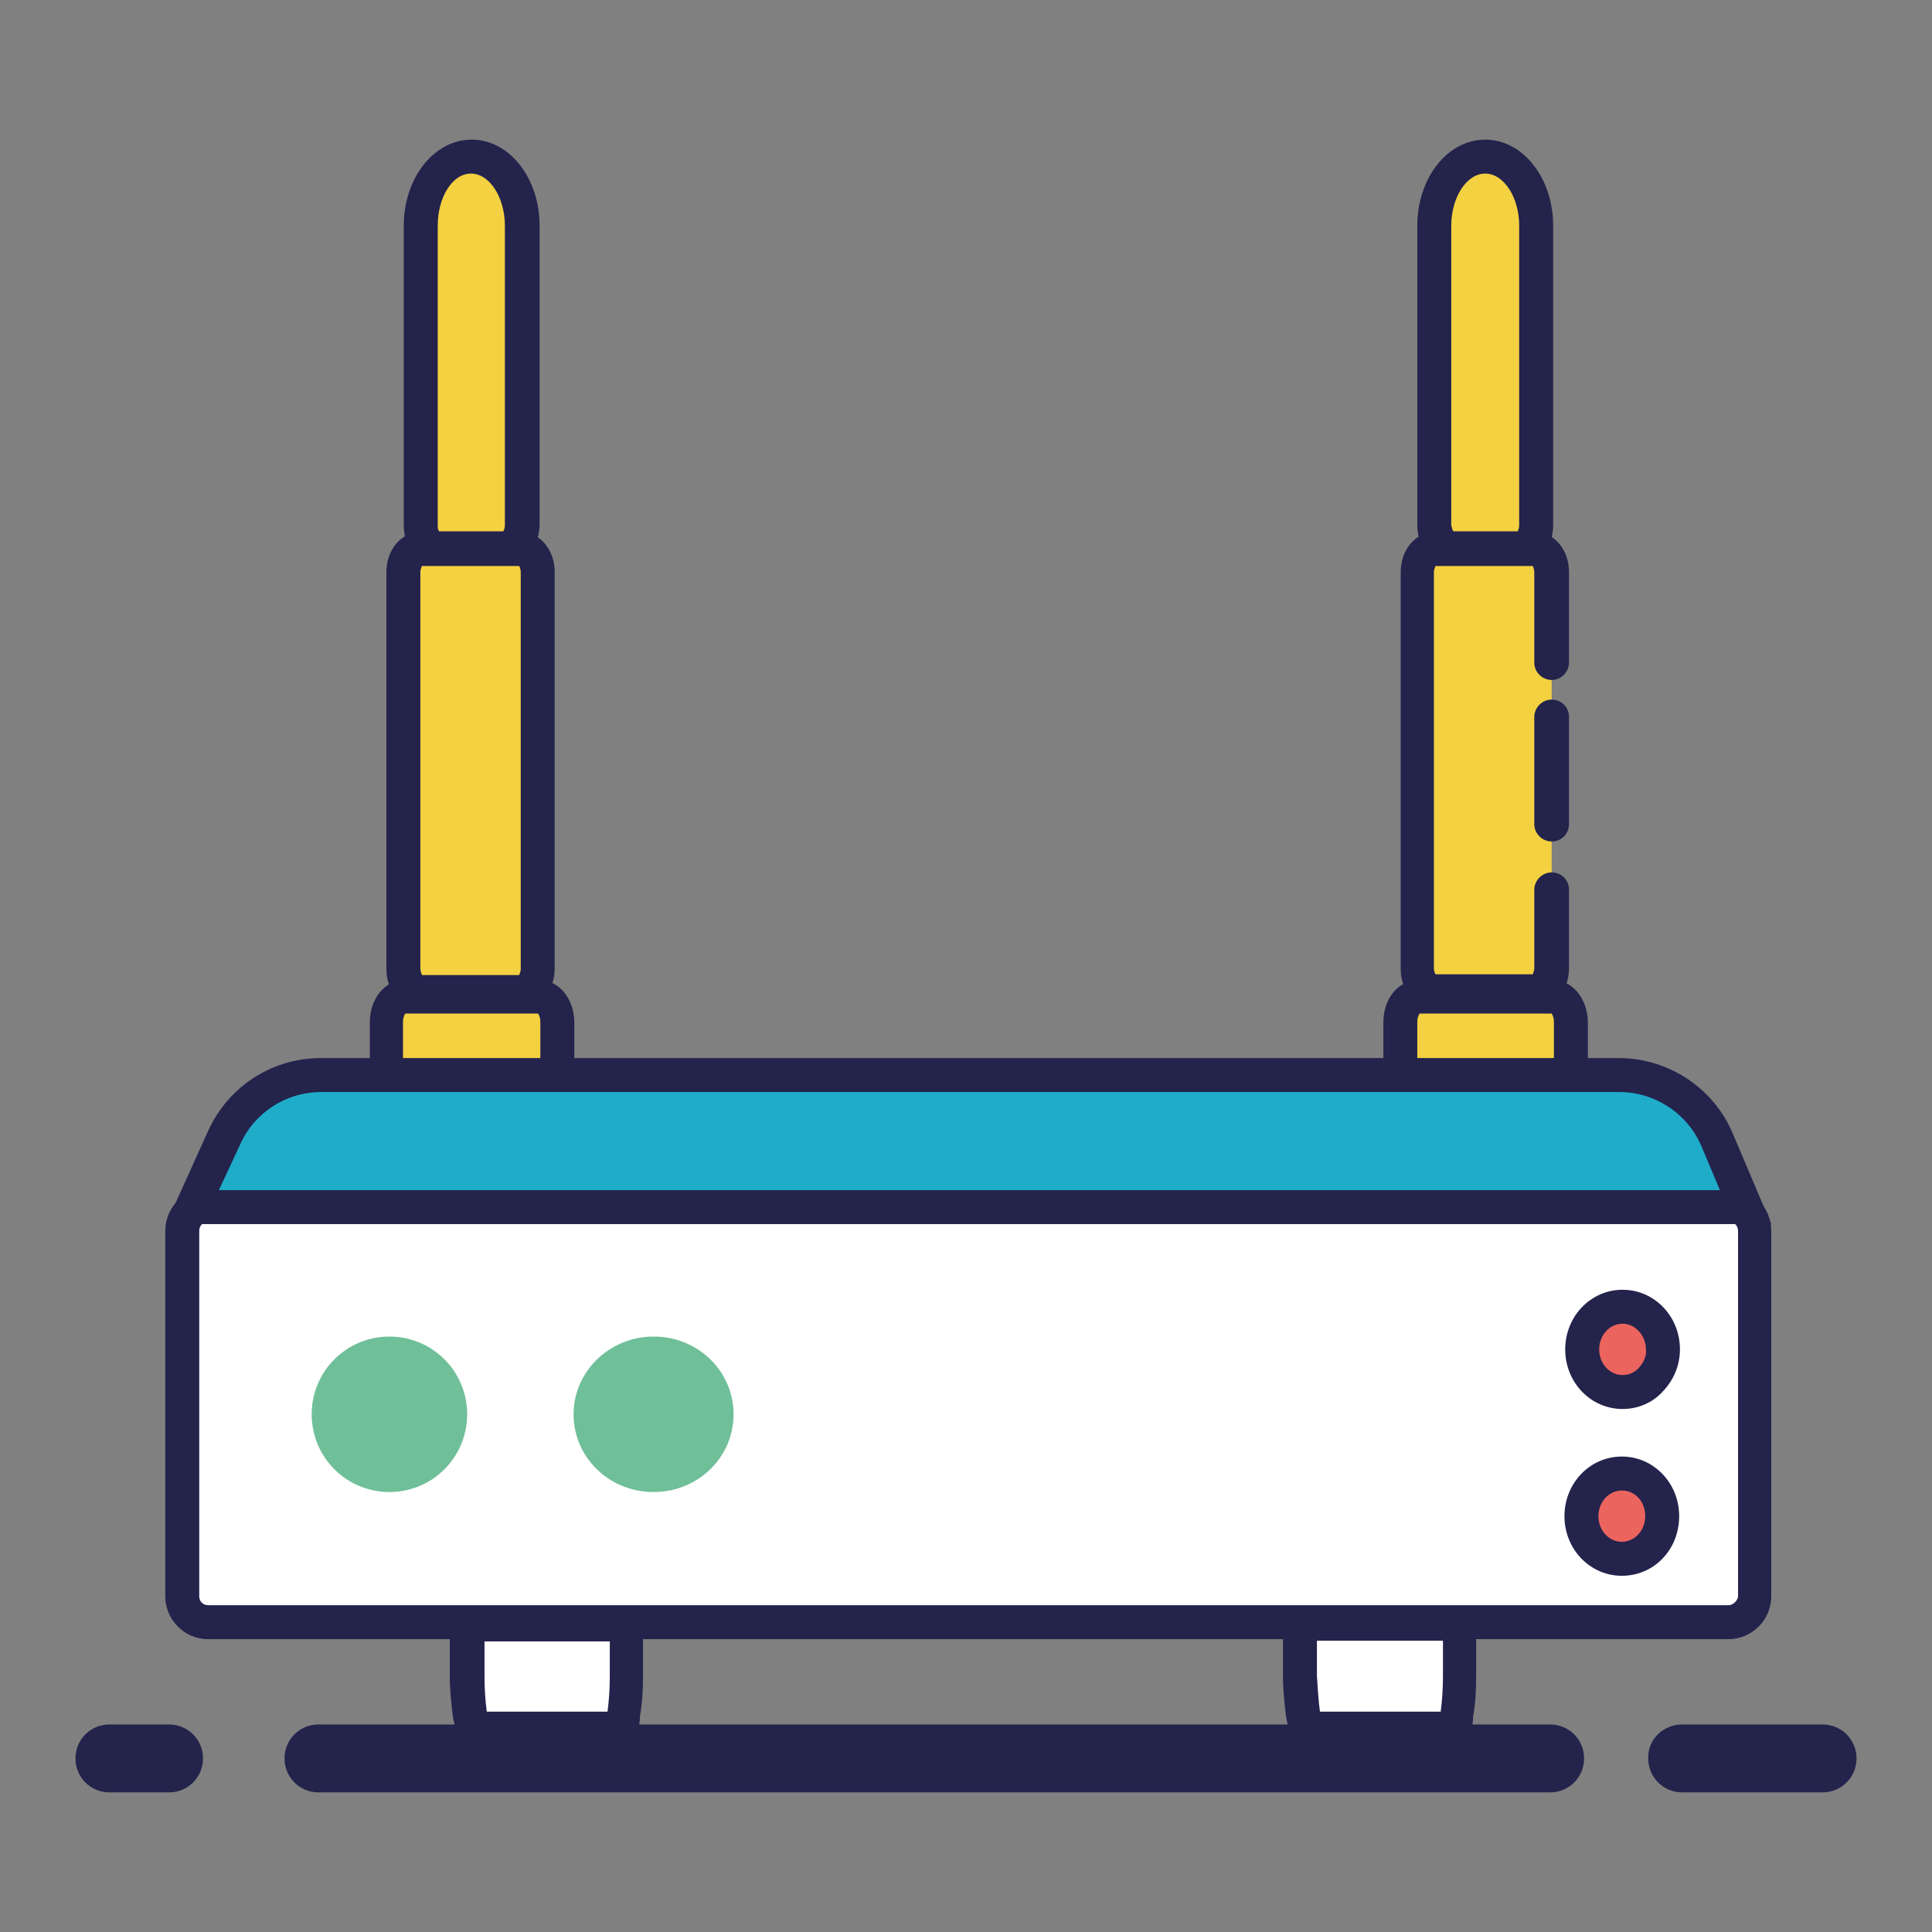 <?xml version="1.0" encoding="utf-8"?>
<!-- Svg Vector Icons : http://www.onlinewebfonts.com/icon -->
<!DOCTYPE svg PUBLIC "-//W3C//DTD SVG 1.1//EN" "http://www.w3.org/Graphics/SVG/1.1/DTD/svg11.dtd">
<svg version="1.1" xmlns="http://www.w3.org/2000/svg" xmlns:xlink="http://www.w3.org/1999/xlink" x="0px" y="0px" viewBox="0 0 256 256" enable-background="new 0 0 256 256" xml:space="preserve">
<rect x="0" y="0" width="256" height="256" fill="#808080" stroke="none"/>
<g> <path fill="#24234c" d="M14.5,228.5h7.9c2.5,0,4.5,2,4.5,4.5c0,2.5-2,4.5-4.5,4.5h-7.9c-2.5,0-4.5-2-4.5-4.5 C10,230.5,12,228.5,14.5,228.5z M222.9,228.5h18.6c2.5,0,4.5,2,4.5,4.5c0,2.5-2,4.5-4.5,4.5h-18.6c-2.5,0-4.5-2-4.5-4.5 C218.3,230.5,220.4,228.5,222.9,228.5L222.9,228.5z M42.2,228.5h163.2c2.5,0,4.5,2,4.5,4.5c0,2.5-2,4.5-4.5,4.5l0,0H42.2 c-2.5,0-4.5-2-4.5-4.5C37.7,230.5,39.7,228.5,42.2,228.5z"/> <path fill="#ffffff" d="M229.4,215H28c-1.9,0-3.5-1.5-3.5-3.5c0,0,0,0,0,0v-48.4c0-1.9,1.6-3.5,3.5-3.5c0,0,0,0,0,0h201.4 c1.9,0,3.5,1.5,3.5,3.5c0,0,0,0,0,0v48.4C232.9,213.4,231.3,215,229.4,215z M82.5,229.1h-19c-0.6,0-1.1-3.1-1.1-6.9v-4.6 c0-1.3,0.2-2.3,0.4-2.3h20.4c0.2,0,0.4,1,0.4,2.3v4.6C83.5,226,83,229.1,82.5,229.1z M192.8,229.1h-19c-0.6,0-1.1-3.1-1.1-6.9v-4.6 c0-1.3,0.2-2.3,0.4-2.3h20.4c0.2,0,0.4,1,0.4,2.3v4.6C193.9,226,193.4,229.1,192.8,229.1z"/> <path fill="#6fbf98" d="M61.9,187.4c0-5.7-4.6-10.3-10.3-10.3c-5.7,0-10.3,4.6-10.3,10.3s4.6,10.3,10.3,10.3l0,0 C57.3,197.7,61.9,193.1,61.9,187.4"/> <path fill="#6fbf98" d="M97.2,187.4c0-5.7-4.7-10.3-10.6-10.3c-5.8,0-10.6,4.6-10.6,10.3c0,5.7,4.7,10.3,10.6,10.3 C92.5,197.7,97.2,193.1,97.2,187.4"/> <path fill="#24234c" d="M229,217.2H27.6c-3.2,0-5.7-2.6-5.7-5.7v-48.4c0-3.2,2.6-5.7,5.7-5.7H229c3.2,0,5.7,2.6,5.7,5.7v48.4 C234.7,214.7,232.1,217.2,229,217.2C229,217.2,229,217.2,229,217.2L229,217.2z M27.6,161.9c-0.7,0-1.2,0.5-1.2,1.2v48.4 c0,0.7,0.5,1.2,1.2,1.2H229c0.3,0,0.6-0.1,0.9-0.4c0.2-0.2,0.4-0.5,0.4-0.8v-48.4c0-0.7-0.5-1.2-1.2-1.2H27.6z"/> <path fill="#24234c" d="M82,231.3H63c-2.4,0-2.8-2.8-3-3.9c-0.2-1.7-0.4-3.5-0.4-5.2v-4.6c0-0.7,0-1.3,0.1-2 c0.4-2.3,1.9-2.6,2.5-2.6h20.4c0.6,0,2.1,0.3,2.5,2.6c0.1,0.7,0.1,1.3,0.1,2v4.6c0,1.8-0.1,3.5-0.4,5.2 C84.8,228.6,84.4,231.3,82,231.3z M64.5,226.8h16c0.2-1.5,0.3-3.1,0.3-4.7v-4.6v0H64.2v4.7C64.2,223.7,64.3,225.3,64.5,226.8 L64.5,226.8z M192.4,231.3h-19c-2.4,0-2.8-2.8-3-3.9c-0.2-1.7-0.4-3.5-0.4-5.2v-4.6c0-0.7,0-1.3,0.1-2c0.4-2.3,1.9-2.6,2.5-2.6 h20.4c0.6,0,2.1,0.3,2.5,2.6c0.1,0.7,0.1,1.3,0.1,2v4.6c0,1.8-0.1,3.5-0.4,5.2C195.2,228.6,194.8,231.3,192.4,231.3z M174.9,226.8 h16c0.2-1.5,0.3-3.1,0.3-4.7v-4.7h-16.7v4.7C174.6,223.7,174.7,225.3,174.9,226.8L174.9,226.8z"/> <path fill="#f3d141" d="M205.9,152.3h-18.1c-1.2,0-2.3-1.5-2.3-3.4v-13.5c0-1.9,1-3.4,2.3-3.4h18.1c1.2,0,2.3,1.5,2.3,3.4v13.5 C208.2,150.8,207.2,152.3,205.9,152.3L205.9,152.3z"/> <path fill="#24234c" d="M205.9,154.6h-18.1c-2.5,0-4.5-2.5-4.5-5.6v-13.5c0-3.2,2-5.6,4.5-5.6h18.1c2.5,0,4.5,2.5,4.5,5.6v13.5 C210.4,152.1,208.4,154.6,205.9,154.6L205.9,154.6z M188.1,150h17.5c0.2-0.3,0.3-0.7,0.3-1.1v-13.5c0-0.4-0.1-0.8-0.3-1.1h-17.5 c-0.2,0.3-0.3,0.7-0.3,1.1v13.5C187.8,149.3,187.9,149.7,188.1,150L188.1,150z"/> <path fill="#f3d141" d="M71.5,152.3H53.5c-1.2,0-2.3-1.5-2.3-3.4v-13.5c0-1.9,1-3.4,2.3-3.4h18.1c1.2,0,2.3,1.5,2.3,3.4v13.5 C73.8,150.8,72.8,152.3,71.5,152.3z"/> <path fill="#24234c" d="M71.5,154.6H53.5c-2.5,0-4.5-2.5-4.5-5.6v-13.5c0-3.2,2-5.6,4.5-5.6h18.1c2.5,0,4.5,2.5,4.5,5.6v13.5 C76.1,152.1,74.1,154.6,71.5,154.6z M53.8,150h17.5c0.2-0.3,0.3-0.7,0.3-1.1v-13.5c0-0.4-0.1-0.8-0.3-1.1H53.7 c-0.2,0.3-0.3,0.7-0.3,1.1v13.5C53.5,149.3,53.6,149.7,53.8,150L53.8,150z"/> <path fill="#f3d141" d="M203.4,131.4h-13.3c-1.2,0-2.2-1.4-2.2-3.1V75.8c0-1.7,1-3.1,2.2-3.1h13.3c1.2,0,2.2,1.4,2.2,3.1v52.5 C205.6,130,204.6,131.4,203.4,131.4z M69,131.4H55.7c-1.2,0-2.2-1.4-2.2-3.1V75.8c0-1.7,1-3.1,2.2-3.1H69c1.2,0,2.2,1.4,2.2,3.1 v52.5C71.3,130,70.3,131.4,69,131.4z"/> <path fill="#24234c" d="M69,133.7H55.7c-2.5,0-4.5-2.3-4.5-5.3V75.8c0-3,2-5.3,4.5-5.3H69c2.5,0,4.5,2.3,4.5,5.3v52.5 C73.5,131.3,71.5,133.7,69,133.7z M55.9,129.2h12.9c0.1-0.3,0.2-0.5,0.2-0.8V75.8c0-0.3-0.1-0.6-0.2-0.8H55.9 c-0.1,0.3-0.2,0.5-0.2,0.8v52.5C55.7,128.6,55.8,128.9,55.9,129.2z"/> <path fill="#f3d141" d="M201.3,72.7h-9c-1.2,0-2.2-1.4-2.2-3.1V29.9c0-5.1,3-9.2,6.7-9.2c3.7,0,6.7,4.1,6.7,9.2v39.7 C203.6,71.3,202.6,72.7,201.3,72.7z"/> <path fill="#24234c" d="M201.3,74.9h-9c-2.5,0-4.5-2.3-4.5-5.3V29.9c0-6.3,4-11.4,9-11.4s9,5.1,9,11.4v39.7 C205.8,72.6,203.8,74.9,201.3,74.9L201.3,74.9z M192.6,70.4h8.5c0.1-0.2,0.2-0.5,0.2-0.8V29.9c0-3.7-2-6.9-4.5-6.9 s-4.5,3.2-4.5,6.9v39.7C192.4,69.9,192.4,70.2,192.6,70.4L192.6,70.4z"/> <path fill="#f3d141" d="M67,72.7h-9c-1.2,0-2.2-1.4-2.2-3.1V29.9c0-5.1,3-9.2,6.7-9.2c3.7,0,6.7,4.1,6.7,9.2v39.7 C69.2,71.3,68.2,72.7,67,72.7z"/> <path fill="#24234c" d="M67,74.9h-9c-2.5,0-4.5-2.3-4.5-5.3V29.9c0-6.3,4-11.4,9-11.4s9,5.1,9,11.4v39.7 C71.4,72.6,69.5,74.9,67,74.9z M58.2,70.4h8.5c0.1-0.2,0.2-0.5,0.2-0.8V29.9c0-3.7-2-6.9-4.5-6.9S58,26.2,58,29.9v39.7 C58,69.9,58,70.2,58.2,70.4L58.2,70.4z"/> <path fill="#eb645e" d="M220.3,178.8c0-3.1-2.4-5.6-5.4-5.6c-3,0-5.4,2.5-5.4,5.6c0,3.1,2.4,5.6,5.4,5.6 C217.9,184.5,220.3,181.9,220.3,178.8"/> <path fill="#24234c" d="M215,186.7c-4.2,0-7.6-3.5-7.6-7.9c0-4.4,3.4-7.9,7.6-7.9c4.2,0,7.6,3.5,7.6,7.9c0,2.1-0.8,4-2.2,5.5 C219,185.9,217,186.7,215,186.7L215,186.7z M215,175.4c-1.7,0-3.1,1.5-3.1,3.4s1.4,3.4,3.1,3.4c0.8,0,1.6-0.3,2.2-1 c0.6-0.7,1-1.5,0.9-2.4C218.1,177,216.7,175.4,215,175.4L215,175.4z"/> <path fill="#eb645e" d="M220.3,200.9c0-3.1-2.4-5.6-5.4-5.6c-3,0-5.4,2.5-5.4,5.6c0,3.1,2.4,5.6,5.4,5.6 C217.9,206.5,220.3,204,220.3,200.9"/> <path fill="#24234c" d="M214.9,208.8c-4.2,0-7.6-3.5-7.6-7.9s3.4-7.9,7.6-7.9c4.2,0,7.6,3.5,7.6,7.9S219.2,208.8,214.9,208.8 L214.9,208.8z M214.9,197.5c-1.7,0-3.1,1.5-3.1,3.4s1.4,3.4,3.1,3.4c1.7,0,3.1-1.5,3.1-3.4S216.7,197.5,214.9,197.5z"/> <path fill="#1eacc9" d="M42.5,142.4h172c5.7,0,10.8,3.4,13,8.7l3.7,8.8H25.5l4.1-9.2C32,145.7,37,142.4,42.5,142.4z"/> <path fill="#24234c" d="M234.7,162.2H22l5.6-12.4c2.7-5.9,8.5-9.6,14.9-9.6h172c6.6,0,12.6,4,15.1,10L234.7,162.2z M29,157.7h198.9 l-2.4-5.7c-1.8-4.4-6.2-7.3-10.9-7.3h-172c-4.7,0-8.9,2.7-10.8,7L29,157.7z M203.4,133.7h-13.3c-2.5,0-4.5-2.3-4.5-5.3V75.8 c0-3,2-5.3,4.5-5.3h13.3c2.5,0,4.5,2.3,4.5,5.3v12c0,1.2-1,2.3-2.3,2.3c-1.2,0-2.3-1-2.3-2.3l0,0v-12c0-0.3-0.1-0.6-0.2-0.8h-12.9 c-0.1,0.3-0.2,0.5-0.2,0.8v52.5c0,0.3,0.1,0.6,0.2,0.8h12.9c0.1-0.3,0.2-0.5,0.2-0.8v-10.4c0-1.2,1-2.3,2.3-2.3s2.3,1,2.3,2.3l0,0 v10.4C207.9,131.3,205.9,133.7,203.4,133.7z M205.6,111.5c-1.2,0-2.3-1-2.3-2.3V95c0-1.2,1-2.3,2.3-2.3s2.3,1,2.3,2.3v14.2 C207.9,110.5,206.9,111.5,205.6,111.5L205.6,111.5z"/></g>
</svg>
